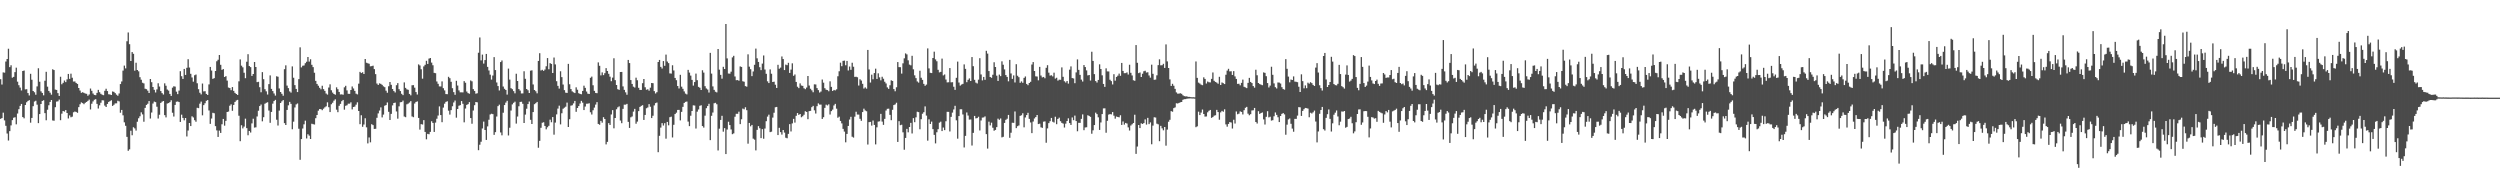 <?xml version="1.0" encoding="UTF-8"?>
<svg xmlns="http://www.w3.org/2000/svg" width="1920" height="150">
  <path d="M0 60.832h1v30.440H0zM1 64.895h1v25.760H1zM2 55.605h1v30.918H2zM3 55.791h1v36.680H3zM4 47.242h1v49.383H4zM5 45.303h1v57.227H5zM6 37.439h1v70.504H6zM7 51.536h1v49.152H7zM8 50.119h1v46.177H8zM9 59.658h1v32.616H9zM10 59.046h1v31.396H10zM11 55.377h1v34.658H11zM12 51.985h1v43.511H12zM13 62.734h1v24.469H13zM14 65.423h1v18.449H14zM15 67.295h1v14.029H15zM16 69.497h1v10.342H16zM17 54.520h1v35.400H17zM18 54.158h1v36.714H18zM19 68.637h1v11.981H19zM20 68.494h1v10.033H20zM21 71.457h1v6.077H21zM22 73.321h1v3.574H22zM23 56.663h1v37.537H23zM24 61.215h1v29.335H24zM25 69.883h1v11.676H25zM26 70.882h1v7.104H26zM27 72.772h1v4.598H27zM28 66.336h1v14.031H28zM29 52.412h1v42.147H29zM30 62.793h1v24.809H30zM31 70.152h1v9.702H31zM32 71.377h1v6.151H32zM33 73.199h1v3.815H33zM34 61.981h1v24.908H34zM35 55.135h1v37.233H35zM36 66.569h1v17.719H36zM37 69.817h1v11.011H37zM38 71.177h1v7.099H38zM39 72.695h1v4.085H39zM40 53.220h1v39.284H40zM41 53.788h1v38.947H41zM42 68.792h1v13.548H42zM43 69.077h1v8.944H43zM44 71.541h1v6.281H44zM45 73.666h1v2.836H45zM46 58.946h1v33.381H46zM47 64.726h1v22.575H47zM48 63.615h1v21.619H48zM49 61.871h1v23.838H49zM50 63.092h1v21.455H50zM51 60.999h1v25.801H51zM52 56.789h1v34.213H52zM53 60.569h1v28.042H53zM54 56.565h1v33.491H54zM55 59.676h1v29.936H55zM56 62.640h1v23.597H56zM57 62.554h1v23.124H57zM58 63.672h1v22.300H58zM59 64.457h1v22.156H59zM60 67.577h1v14.692H60zM61 69.544h1v10.529H61zM62 71.272h1v7.383H62zM63 70.825h1v8.386H63zM64 71.343h1v8.660H64zM65 71.857h1v7.069H65zM66 72.063h1v6.246H66zM67 73.539h1v3.908H67zM68 72.557h1v3.927H68zM69 67.974h1v16.088H69zM70 69.755h1v9.931H70zM71 71.808h1v6.080H71zM72 72.903h1v3.675H72zM73 73.103h1v3.092H73zM74 71.337h1v8.437H74zM75 68.996h1v14.333H75zM76 70.822h1v10.073H76zM77 72.051h1v6.832H77zM78 72.758h1v4.259H78zM79 73.103h1v4.004H79zM80 69.752h1v11.357H80zM81 68.163h1v13.988H81zM82 69.933h1v9.892H82zM83 72.387h1v5.916H83zM84 72.536h1v5.140H84zM85 72.950h1v4.048H85zM86 70.227h1v11.114H86zM87 70.538h1v9.958H87zM88 71.540h1v7.882H88zM89 72.717h1v6.642H89zM90 73.525h1v3.852H90zM91 71.801h1v6.097H91zM92 64.587h1v21.969H92zM93 62.554h1v21.862H93zM94 54.227h1v34.334H94zM95 50.382h1v43.581H95zM96 52.518h1v44.099H96zM97 31.698h1v73.391H97zM98 24.937h1v90.882H98zM99 33.936h1v80.751H99zM100 46.869h1v53.516H100zM101 39.977h1v63.903H101zM102 41.306h1v56.427H102zM103 54.279h1v44.329H103zM104 48.172h1v52.126H104zM105 53.782h1v39.731H105zM106 54.793h1v36.049H106zM107 59.274h1v30.012H107zM108 61.254h1v25.008H108zM109 63.524h1v24.356H109zM110 64.056h1v29.450H110zM111 68.153h1v14.691H111zM112 68.526h1v12.068H112zM113 69.620h1v10.028H113zM114 71.429h1v6.204H114zM115 60.647h1v30.409H115zM116 63.149h1v23.275H116zM117 66.795h1v12.717H117zM118 68.983h1v9.025H118zM119 71.014h1v7.411H119zM120 68.659h1v13.332H120zM121 63.964h1v27.096H121zM122 66.467h1v21.654H122zM123 69.945h1v9.104H123zM124 71.550h1v6.531H124zM125 72.613h1v4.948H125zM126 63.993h1v24.408H126zM127 65.851h1v24.296H127zM128 68.760h1v10.776H128zM129 69.586h1v9.545H129zM130 72.151h1v6.306H130zM131 73.667h1v3.336H131zM132 67.328h1v19.264H132zM133 66.255h1v23.259H133zM134 66.532h1v14.080H134zM135 70.412h1v7.712H135zM136 72.279h1v5.639H136zM137 69.580h1v8.795H137zM138 54.685h1v38.940H138zM139 58.521h1v29.526H139zM140 60.620h1v29.949H140zM141 52.917h1v39.488H141zM142 57.528h1v33.112H142zM143 52.059h1v52.766H143zM144 45.487h1v54.749H144zM145 51.839h1v42.641H145zM146 56.671h1v40.165H146zM147 59.478h1v29.890H147zM148 62.716h1v27.488H148zM149 57.825h1v34.501H149zM150 57.254h1v36.220H150zM151 63.960h1v18.840H151zM152 68.506h1v14.566H152zM153 71.205h1v8.431H153zM154 72.517h1v5.531H154zM155 64.132h1v24.419H155zM156 70.218h1v10.523H156zM157 70.054h1v9.253H157zM158 72.165h1v5.235H158zM159 72.906h1v3.930H159zM160 64.822h1v20.011H160zM161 51.402h1v43.750H161zM162 54.178h1v36.878H162zM163 60.570h1v26.080H163zM164 59.990h1v26.995H164zM165 54.513h1v42.338H165zM166 47.051h1v53.119H166zM167 45.851h1v59.309H167zM168 42.245h1v58.075H168zM169 49.782h1v52.287H169zM170 53.671h1v41.759H170zM171 53.062h1v38.299H171zM172 59.152h1v37.343H172zM173 58.453h1v34.388H173zM174 61.893h1v24.119H174zM175 67.248h1v18.422H175zM176 67.649h1v13.567H176zM177 69.281h1v10.841H177zM178 66.882h1v18.232H178zM179 69.768h1v10.798H179zM180 71.320h1v6.945H180zM181 72.189h1v4.975H181zM182 72.932h1v3.774H182zM183 62.466h1v26.422H183zM184 45.616h1v62.828H184zM185 50.430h1v45.780H185zM186 51.702h1v46.924H186zM187 55.875h1v41.342H187zM188 60.071h1v31.086H188zM189 47.407h1v50.990H189zM190 41.650h1v62.253H190zM191 50.762h1v49.820H191zM192 51.582h1v50.177H192zM193 58.328h1v36.453H193zM194 56.848h1v34.356H194zM195 47.629h1v50.374H195zM196 51.466h1v46.316H196zM197 63.079h1v26.344H197zM198 62.800h1v22.246H198zM199 66.983h1v14.454H199zM200 70.857h1v9.442H200zM201 55.383h1v37.784H201zM202 60.830h1v29.202H202zM203 68.501h1v11.188H203zM204 70.162h1v8.805H204zM205 72.625h1v5.902H205zM206 64.617h1v20.248H206zM207 57.917h1v36.411H207zM208 68.261h1v17.688H208zM209 69.918h1v9.695H209zM210 71.782h1v5.823H210zM211 73.428h1v3.276H211zM212 58.573h1v33.402H212zM213 58.951h1v37.461H213zM214 67.918h1v17.019H214zM215 70.674h1v8.433H215zM216 72.045h1v5.764H216zM217 73.517h1v3.314H217zM218 53.135h1v41.436H218zM219 50.184h1v45.833H219zM220 65.762h1v18.688H220zM221 67.696h1v13.209H221zM222 70.207h1v8.051H222zM223 71.111h1v8.635H223zM224 50.983h1v48.306H224zM225 59.690h1v33.752H225zM226 65.392h1v17.119H226zM227 68.308h1v11.865H227zM228 70.726h1v8.730H228zM229 60.751h1v38.125H229zM230 36.375h1v86.362H230zM231 51.763h1v55.055H231zM232 50.503h1v48.231H232zM233 50.293h1v45.210H233zM234 48.517h1v44.146H234zM235 47.402h1v58.922H235zM236 43.798h1v59.314H236zM237 47.319h1v56.874H237zM238 45.504h1v61.264H238zM239 49.756h1v45.278H239zM240 51.541h1v43.820H240zM241 55.876h1v39.791H241zM242 62.081h1v28.681H242zM243 64.477h1v23.825H243zM244 65.822h1v19.148H244zM245 67.436h1v16.321H245zM246 68.625h1v15.236H246zM247 65.825h1v18.791H247zM248 68.438h1v15.015H248zM249 69.782h1v12.652H249zM250 71.813h1v9.825H250zM251 72.630h1v5.949H251zM252 67.235h1v15.119H252zM253 64.780h1v21.300H253zM254 69.316h1v10.742H254zM255 71.116h1v7.805H255zM256 72.197h1v5.092H256zM257 72.753h1v3.542H257zM258 67.052h1v17.185H258zM259 68.506h1v17.641H259zM260 70.626h1v10.653H260zM261 72.554h1v7.233H261zM262 72.444h1v5.299H262zM263 72.734h1v4.024H263zM264 67.075h1v17.140H264zM265 65.877h1v15.375H265zM266 69.424h1v11.407H266zM267 72.064h1v7.564H267zM268 72.115h1v7.486H268zM269 69.101h1v9.501H269zM270 66.392h1v17.631H270zM271 67.947h1v14.237H271zM272 69.775h1v12.082H272zM273 71.919h1v8.455H273zM274 72.474h1v6.122H274zM275 64.260h1v20.990H275zM276 55.197h1v40.209H276zM277 56.138h1v32.380H277zM278 55.484h1v41.918H278zM279 56.847h1v38.820H279zM280 45.331h1v45.476H280zM281 48.166h1v49.638H281zM282 48.580h1v61.531H282zM283 48.963h1v56.602H283zM284 50.928h1v58.375H284zM285 50.769h1v44.632H285zM286 50.431h1v45.676H286zM287 53.114h1v45.889H287zM288 56.953h1v41.957H288zM289 64.168h1v26.295H289zM290 65.230h1v21.870H290zM291 63.983h1v20.890H291zM292 64.434h1v18.037H292zM293 65.153h1v24.989H293zM294 66.308h1v21.692H294zM295 66.978h1v14.248H295zM296 69.618h1v11.051H296zM297 71.227h1v7.490H297zM298 66.277h1v19.609H298zM299 62.989h1v29.196H299zM300 65.144h1v22.320H300zM301 68.343h1v12.614H301zM302 69.927h1v9.161H302zM303 71.031h1v7.759H303zM304 65.440h1v20.144H304zM305 63.834h1v27.309H305zM306 68.514h1v13.173H306zM307 69.929h1v8.623H307zM308 72.055h1v6.333H308zM309 73.050h1v4.200H309zM310 63.295h1v26.222H310zM311 67.478h1v22.552H311zM312 68.624h1v11.485H312zM313 68.992h1v10.572H313zM314 72.154h1v6.609H314zM315 73.221h1v4.445H315zM316 65.480h1v23.986H316zM317 65.403h1v24.597H317zM318 67.327h1v12.211H318zM319 70.708h1v7.592H319zM320 72.604h1v5.266H320zM321 49.436h1v41.161H321zM322 50.289h1v49.233H322zM323 53.180h1v42.158H323zM324 60.395h1v35.239H324zM325 51.010h1v41.267H325zM326 49.742h1v51.584H326zM327 46.682h1v60.308H327zM328 49.110h1v53.689H328zM329 45.000h1v58.091H329zM330 44.567h1v56.696H330zM331 48.089h1v45.039H331zM332 50.123h1v44.296H332zM333 55.970h1v45.372H333zM334 56.199h1v37.974H334zM335 62.568h1v28.599H335zM336 64.347h1v24.407H336zM337 66.330h1v15.390H337zM338 66.390h1v22.005H338zM339 62.522h1v31.332H339zM340 67.749h1v14.890H340zM341 69.407h1v10.212H341zM342 72.242h1v5.970H342zM343 72.356h1v5.440H343zM344 59.007h1v26.004H344zM345 60.045h1v27.983H345zM346 62.829h1v21.749H346zM347 67.756h1v13.870H347zM348 70.761h1v7.913H348zM349 72.785h1v4.416H349zM350 62.035h1v28.334H350zM351 65.668h1v18.068H351zM352 69.449h1v11.767H352zM353 70.893h1v9.868H353zM354 70.902h1v6.729H354zM355 70.955h1v8.738H355zM356 62.303h1v31.641H356zM357 63.517h1v19.815H357zM358 70.293h1v10.318H358zM359 71.551h1v8.414H359zM360 71.971h1v6.486H360zM361 61.786h1v28.870H361zM362 62.462h1v32.573H362zM363 68.443h1v16.432H363zM364 69.841h1v10.938H364zM365 71.928h1v6.398H365zM366 71.605h1v7.005H366zM367 40.504h1v74.867H367zM368 28.798h1v82.379H368zM369 46.386h1v62.490H369zM370 41.914h1v56.739H370zM371 48.855h1v44.527H371zM372 46.150h1v53.688H372zM373 41.420h1v66.033H373zM374 51.363h1v45.694H374zM375 54.142h1v37.800H375zM376 57.322h1v30.599H376zM377 61.122h1v26.232H377zM378 58.004h1v29.638H378zM379 43.859h1v59.720H379zM380 53.794h1v47.679H380zM381 63.337h1v26.170H381zM382 66.122h1v15.395H382zM383 69.499h1v10.873H383zM384 47.642h1v54.073H384zM385 46.434h1v57.496H385zM386 66.467h1v20.087H386zM387 68.206h1v12.496H387zM388 69.114h1v9.703H388zM389 72.679h1v4.736H389zM390 52.687h1v51.342H390zM391 61.147h1v36.970H391zM392 67.736h1v17.178H392zM393 68.501h1v11.662H393zM394 69.984h1v8.951H394zM395 71.659h1v6.434H395zM396 56.644h1v38.260H396zM397 62.188h1v27.335H397zM398 68.425h1v13.195H398zM399 69.577h1v8.724H399zM400 71.787h1v6.344H400zM401 71.708h1v8.034H401zM402 54.751h1v39.715H402zM403 60.513h1v27.520H403zM404 68.365h1v15.137H404zM405 69.337h1v10.580H405zM406 71.419h1v6.548H406zM407 54.289h1v37.711H407zM408 54.013h1v41.215H408zM409 64.846h1v21.219H409zM410 69.139h1v10.867H410zM411 70.115h1v9.140H411zM412 71.690h1v6.600H412zM413 46.789h1v66.680H413zM414 40.858h1v67.327H414zM415 54.130h1v44.006H415zM416 53.594h1v40.686H416zM417 54.431h1v39.463H417zM418 53.426h1v43.316H418zM419 50.869h1v48.471H419zM420 44.605h1v53.118H420zM421 53.208h1v43.409H421zM422 48.486h1v43.442H422zM423 49.091h1v44.814H423zM424 56.043h1v33.848H424zM425 44.199h1v59.211H425zM426 49.479h1v44.664H426zM427 62.350h1v25.530H427zM428 65.963h1v17.424H428zM429 68.031h1v13.099H429zM430 54.753h1v40.787H430zM431 59.231h1v27.749H431zM432 64.941h1v18.558H432zM433 69.223h1v13.471H433zM434 71.164h1v10.763H434zM435 71.364h1v7.421H435zM436 49.041h1v48.519H436zM437 64.725h1v26.816H437zM438 68.379h1v12.784H438zM439 70.179h1v10.679H439zM440 70.934h1v8.474H440zM441 71.488h1v6.029H441zM442 67.059h1v18.803H442zM443 68.914h1v14.041H443zM444 71.557h1v9.913H444zM445 72.160h1v7.373H445zM446 72.411h1v5.071H446zM447 69.846h1v9.018H447zM448 65.803h1v18.736H448zM449 67.458h1v14.361H449zM450 70.311h1v9.342H450zM451 71.937h1v7.667H451zM452 72.204h1v7.114H452zM453 59.732h1v26.480H453zM454 58.845h1v29.101H454zM455 65.493h1v19.207H455zM456 69.769h1v12.849H456zM457 71.359h1v8.985H457zM458 71.553h1v6.894H458zM459 47.921h1v47.281H459zM460 50.540h1v45.274H460zM461 57.915h1v34.924H461zM462 55.614h1v38.572H462zM463 57.716h1v32.285H463zM464 56.241h1v35.136H464zM465 52.331h1v58.543H465zM466 54.553h1v54.382H466zM467 56.700h1v37.891H467zM468 58.884h1v37.054H468zM469 62.342h1v25.578H469zM470 59.575h1v25.000H470zM471 44.741h1v53.822H471zM472 61.536h1v29.102H472zM473 65.290h1v18.622H473zM474 68.521h1v13.893H474zM475 69.005h1v12.689H475zM476 55.300h1v37.290H476zM477 55.249h1v39.387H477zM478 66.349h1v17.245H478zM479 68.993h1v11.397H479zM480 70.899h1v9.507H480zM481 72.770h1v6.977H481zM482 46.052h1v47.562H482zM483 48.430h1v49.805H483zM484 61.492h1v28.607H484zM485 64.451h1v24.988H485zM486 66.559h1v19.159H486zM487 67.247h1v16.361H487zM488 59.671h1v35.377H488zM489 61.635h1v31.764H489zM490 67.449h1v17.896H490zM491 69.068h1v13.076H491zM492 69.078h1v12.237H492zM493 63.872h1v16.909H493zM494 60.651h1v31.471H494zM495 67.033h1v21.225H495zM496 68.905h1v14.236H496zM497 68.572h1v13.946H497zM498 69.654h1v10.310H498zM499 67.309h1v14.688H499zM500 63.720h1v26.980H500zM501 63.916h1v24.962H501zM502 70.005h1v10.931H502zM503 71.780h1v7.403H503zM504 70.802h1v7.966H504zM505 47.599h1v69.280H505zM506 46.036h1v58.274H506zM507 51.343h1v46.633H507zM508 52.647h1v41.913H508zM509 46.924h1v49.470H509zM510 50.525h1v44.075H510zM511 41.939h1v64.553H511zM512 47.265h1v46.398H512zM513 48.484h1v47.762H513zM514 56.366h1v33.661H514zM515 56.505h1v33.117H515zM516 50.113h1v55.449H516zM517 54.104h1v41.741H517zM518 59.842h1v27.737H518zM519 61.584h1v24.939H519zM520 66.035h1v18.406H520zM521 67.919h1v16.478H521zM522 57.443h1v35.018H522zM523 66.549h1v19.368H523zM524 68.215h1v13.852H524zM525 70.169h1v8.872H525zM526 71.863h1v6.363H526zM527 72.514h1v5.439H527zM528 53.658h1v39.744H528zM529 55.779h1v41.096H529zM530 58.068h1v30.829H530zM531 61.354h1v23.918H531zM532 65.761h1v15.126H532zM533 63.040h1v18.020H533zM534 56.507h1v42.205H534zM535 61.595h1v24.176H535zM536 66.723h1v17.363H536zM537 67.376h1v13.903H537zM538 69.126h1v11.708H538zM539 53.969h1v42.827H539zM540 55.771h1v42.243H540zM541 66.220h1v22.624H541zM542 67.959h1v15.118H542zM543 68.741h1v12.727H543zM544 71.089h1v8.650H544zM545 40.625h1v67.013H545zM546 56.517h1v32.425H546zM547 66.332h1v20.081H547zM548 69.035h1v10.286H548zM549 70.462h1v8.490H549zM550 70.964h1v9.122H550zM551 37.643h1v77.917H551zM552 53.507h1v45.318H552zM553 57.487h1v34.638H553zM554 60.425h1v28.520H554zM555 51.328h1v49.803H555zM556 53.005h1v45.425H556zM557 18.409h1v99.894H557zM558 44.860h1v54.632H558zM559 56.487h1v36.983H559zM560 56.556h1v39.481H560zM561 55.023h1v44.415H561zM562 44.085h1v58.981H562zM563 42.845h1v59.581H563zM564 58.730h1v30.943H564zM565 61.587h1v25.790H565zM566 61.503h1v25.881H566zM567 62.029h1v23.728H567zM568 51.012h1v44.310H568zM569 51.392h1v40.223H569zM570 62.434h1v20.968H570zM571 62.797h1v21.195H571zM572 66.140h1v16.236H572zM573 66.575h1v18.070H573zM574 41.702h1v68.649H574zM575 51.200h1v43.222H575zM576 53.124h1v43.886H576zM577 58.470h1v37.479H577zM578 54.875h1v51.601H578zM579 49.743h1v57.500H579zM580 37.338h1v78.192H580zM581 44.778h1v54.958H581zM582 47.578h1v49.277H582zM583 51.587h1v46.942H583zM584 53.844h1v52.236H584zM585 48.841h1v50.342H585zM586 42.622h1v63.921H586zM587 53.375h1v45.334H587zM588 56.671h1v36.400H588zM589 62.459h1v27.073H589zM590 63.783h1v24.303H590zM591 53.320h1v48.163H591zM592 56.620h1v44.512H592zM593 62.954h1v27.365H593zM594 62.706h1v23.858H594zM595 65.052h1v17.327H595zM596 67.523h1v14.588H596zM597 49.771h1v53.969H597zM598 52.805h1v45.355H598zM599 51.925h1v49.539H599zM600 43.390h1v59.975H600zM601 45.384h1v54.433H601zM602 53.834h1v47.985H602zM603 49.624h1v56.132H603zM604 50.067h1v56.146H604zM605 48.240h1v54.569H605zM606 55.994h1v39.361H606zM607 53.445h1v47.521H607zM608 48.627h1v46.150H608zM609 58.231h1v33.079H609zM610 57.206h1v36.974H610zM611 62.921h1v26.015H611zM612 66.619h1v20.239H612zM613 67.680h1v20.515H613zM614 64.068h1v23.472H614zM615 65.681h1v24.374H615zM616 65.952h1v23.333H616zM617 67.795h1v20.323H617zM618 68.483h1v16.950H618zM619 67.233h1v18.752H619zM620 58.369h1v33.200H620zM621 65.666h1v19.665H621zM622 68.143h1v17.023H622zM623 69.374h1v12.932H623zM624 70.872h1v10.444H624zM625 64.791h1v19.950H625zM626 64.877h1v22.313H626zM627 67.686h1v13.879H627zM628 69.224h1v10.207H628zM629 71.070h1v9.273H629zM630 70.324h1v9.988H630zM631 61.081h1v30.285H631zM632 63.465h1v26.535H632zM633 67.716h1v15.144H633zM634 68.897h1v11.512H634zM635 69.193h1v11.796H635zM636 70.091h1v10.053H636zM637 62.443h1v25.526H637zM638 66.708h1v18.627H638zM639 69.887h1v14.291H639zM640 69.053h1v11.960H640zM641 69.435h1v10.313H641zM642 68.615h1v14.820H642zM643 58.563h1v31.841H643zM644 54.723h1v34.882H644zM645 48.132h1v44.754H645zM646 50.826h1v43.945H646zM647 46.728h1v52.257H647zM648 46.546h1v54.533H648zM649 50.105h1v59.204H649zM650 46.773h1v56.073H650zM651 54.102h1v42.640H651zM652 51.115h1v40.698H652zM653 53.597h1v36.121H653zM654 48.159h1v56.873H654zM655 51.257h1v54.418H655zM656 59.047h1v30.551H656zM657 58.907h1v26.927H657zM658 59.345h1v28.597H658zM659 65.684h1v22.304H659zM660 60.899h1v30.330H660zM661 61.860h1v30.939H661zM662 64.383h1v21.695H662zM663 68.009h1v15.447H663zM664 67.112h1v17.707H664zM665 68.081h1v17.357H665zM666 38.358h1v72.662H666zM667 53.366h1v40.409H667zM668 63.359h1v30.212H668zM669 57.362h1v39.101H669zM670 60.884h1v31.689H670zM671 56.125h1v39.842H671zM672 52.739h1v58.173H672zM673 60.631h1v37.161H673zM674 56.312h1v37.076H674zM675 59.411h1v33.781H675zM676 61.719h1v25.748H676zM677 58.915h1v34.483H677zM678 60.459h1v35.450H678zM679 62.747h1v28.544H679zM680 64.085h1v20.781H680zM681 67.099h1v16.447H681zM682 68.229h1v15.241H682zM683 65.501h1v22.712H683zM684 61.720h1v30.588H684zM685 62.142h1v22.196H685zM686 68.398h1v12.309H686zM687 70.109h1v10.090H687zM688 67.014h1v11.883H688zM689 47.674h1v61.315H689zM690 51.564h1v41.502H690zM691 51.592h1v44.581H691zM692 56.537h1v39.278H692zM693 48.617h1v53.034H693zM694 44.788h1v70.232H694zM695 40.993h1v64.930H695zM696 41.797h1v57.150H696zM697 46.347h1v55.291H697zM698 49.600h1v47.962H698zM699 50.158h1v44.199H699zM700 42.837h1v59.645H700zM701 53.229h1v37.513H701zM702 57.868h1v35.989H702zM703 59.987h1v30.110H703zM704 62.566h1v23.249H704zM705 63.427h1v22.670H705zM706 54.320h1v44.966H706zM707 59.685h1v31.856H707zM708 61.320h1v26.030H708zM709 64.405h1v21.782H709zM710 65.920h1v15.816H710zM711 64.953h1v23.841H711zM712 37.186h1v70.853H712zM713 52.528h1v39.134H713zM714 55.896h1v39.330H714zM715 56.118h1v37.264H715zM716 44.558h1v54.602H716zM717 39.663h1v63.895H717zM718 45.633h1v64.486H718zM719 47.062h1v54.536H719zM720 53.628h1v45.620H720zM721 55.599h1v38.586H721zM722 55.213h1v38.214H722zM723 44.988h1v55.663H723zM724 57.909h1v40.018H724zM725 57.179h1v42.773H725zM726 61.101h1v32.032H726zM727 63.289h1v22.599H727zM728 63.183h1v22.755H728zM729 52.291h1v48.659H729zM730 63.254h1v26.475H730zM731 63.146h1v23.333H731zM732 66.637h1v17.415H732zM733 69.003h1v12.262H733zM734 59.745h1v32.676H734zM735 47.286h1v59.193H735zM736 63.376h1v25.768H736zM737 65.742h1v18.165H737zM738 64.939h1v18.969H738zM739 64.427h1v23.490H739zM740 49.458h1v63.815H740zM741 52.882h1v51.477H741zM742 63.139h1v23.246H742zM743 61.271h1v27.476H743zM744 60.210h1v31.624H744zM745 62.210h1v29.524H745zM746 43.839h1v67.933H746zM747 50.838h1v51.202H747zM748 61.277h1v27.771H748zM749 63.452h1v27.476H749zM750 64.108h1v26.548H750zM751 61.190h1v28.482H751zM752 44.708h1v55.507H752zM753 57.169h1v35.330H753zM754 61.749h1v28.579H754zM755 59.089h1v31.099H755zM756 61.299h1v28.078H756zM757 39.019h1v63.985H757zM758 41.180h1v72.967H758zM759 54.556h1v38.872H759zM760 59.122h1v37.183H760zM761 59.739h1v34.470H761zM762 57.376h1v40.729H762zM763 47.815h1v52.596H763zM764 51.432h1v48.344H764zM765 58.122h1v39.527H765zM766 62.177h1v28.934H766zM767 57.283h1v34.747H767zM768 58.470h1v32.495H768zM769 47.116h1v58.427H769zM770 49.714h1v55.335H770zM771 53.314h1v41.124H771zM772 57.656h1v34.376H772zM773 59.069h1v32.113H773zM774 62.462h1v25.800H774zM775 45.997h1v59.832H775zM776 56.425h1v45.515H776zM777 60.562h1v33.691H777zM778 57.908h1v36.444H778zM779 63.315h1v22.273H779zM780 49.315h1v49.077H780zM781 58.155h1v38.755H781zM782 59.290h1v37.065H782zM783 63.586h1v25.383H783zM784 62.506h1v26.003H784zM785 63.605h1v23.405H785zM786 59.787h1v37.999H786zM787 58.740h1v31.483H787zM788 64.446h1v23.901H788zM789 65.414h1v21.205H789zM790 63.764h1v27.534H790zM791 62.845h1v31.205H791zM792 49.573h1v52.660H792zM793 47.660h1v45.696H793zM794 54.544h1v36.444H794zM795 58.629h1v31.262H795zM796 58.779h1v29.532H796zM797 61.689h1v33.587H797zM798 51.330h1v43.650H798zM799 57.992h1v39.786H799zM800 59.428h1v38.788H800zM801 59.080h1v34.343H801zM802 60.105h1v33.143H802zM803 52.062h1v57.535H803zM804 50.063h1v48.530H804zM805 55.820h1v38.767H805zM806 58.068h1v34.989H806zM807 57.807h1v32.783H807zM808 58.689h1v34.778H808zM809 55.826h1v38.299H809zM810 60.385h1v29.261H810zM811 59.723h1v35.677H811zM812 61.906h1v29.440H812zM813 61.162h1v29.190H813zM814 61.274h1v31.786H814zM815 51.768h1v42.581H815zM816 58.958h1v35.966H816zM817 62.402h1v35.528H817zM818 63.387h1v31.611H818zM819 62.217h1v30.726H819zM820 64.199h1v26.664H820zM821 53.522h1v40.975H821zM822 50.976h1v44.976H822zM823 59.973h1v30.220H823zM824 60.242h1v32.047H824zM825 63.878h1v24.914H825zM826 55.584h1v37.375H826zM827 45.625h1v55.213H827zM828 53.678h1v40.655H828zM829 57.521h1v36.830H829zM830 61.115h1v30.153H830zM831 62.630h1v25.214H831zM832 49.993h1v50.019H832zM833 51.487h1v46.409H833zM834 54.085h1v43.667H834zM835 57.889h1v30.635H835zM836 57.586h1v31.476H836zM837 61.846h1v27.903H837zM838 39.724h1v62.968H838zM839 46.790h1v53.306H839zM840 56.943h1v39.098H840zM841 62.253h1v24.261H841zM842 63.377h1v24.276H842zM843 61.371h1v28.746H843zM844 49.397h1v50.400H844zM845 53.010h1v41.031H845zM846 57.845h1v29.736H846zM847 64.470h1v18.775H847zM848 66.709h1v16.484H848zM849 52.497h1v49.426H849zM850 54.837h1v37.960H850zM851 54.878h1v33.151H851zM852 61.238h1v26.350H852zM853 62.304h1v25.574H853zM854 64.862h1v21.219H854zM855 56.975h1v31.860H855zM856 61.968h1v29.156H856zM857 59.086h1v30.431H857zM858 58.102h1v31.734H858zM859 56.550h1v33.544H859zM860 58.219h1v30.304H860zM861 48.336h1v47.590H861zM862 54.483h1v38.790H862zM863 56.225h1v39.462H863zM864 56.176h1v38.247H864zM865 55.605h1v39.272H865zM866 57.234h1v40.597H866zM867 49.737h1v50.530H867zM868 55.921h1v40.510H868zM869 57.959h1v37.483H869zM870 61.635h1v32.809H870zM871 62.050h1v26.057H871zM872 34.616h1v83.547H872zM873 48.253h1v64.307H873zM874 56.184h1v39.805H874zM875 55.672h1v42.670H875zM876 59.153h1v35.584H876zM877 56.628h1v38.621H877zM878 54.738h1v39.790H878zM879 54.322h1v37.365H879zM880 55.683h1v40.032H880zM881 55.523h1v35.014H881zM882 57.951h1v37.397H882zM883 59.662h1v34.341H883zM884 49.669h1v61.153H884zM885 56.697h1v39.784H885zM886 61.289h1v28.789H886zM887 61.125h1v29.136H887zM888 57.874h1v37.115H888zM889 50.041h1v45.468H889zM890 45.586h1v62.855H890zM891 50.192h1v46.449H891zM892 50.097h1v48.466H892zM893 49.018h1v51.087H893zM894 52.176h1v45.339H894zM895 34.085h1v77.802H895zM896 47.155h1v52.363H896zM897 52.224h1v41.291H897zM898 60.995h1v31.000H898zM899 66.010h1v19.365H899zM900 64.364h1v21.465H900zM901 65.820h1v17.241H901zM902 68.242h1v14.239H902zM903 70.959h1v8.329H903zM904 71.949h1v7.570H904zM905 71.874h1v7.193H905zM906 71.605h1v6.942H906zM907 72.055h1v6.261H907zM908 73.157h1v3.507H908zM909 73.816h1v2.367H909zM910 74.047h1v2.083H910zM911 73.996h1v1.841H911zM912 74.408h1v1.254H912zM913 74.382h1v1.254H913zM914 74.591h1v1.000H914zM915 74.690h1v1.000H915zM916 74.671h1v1.000H916zM917 74.766h1v1.000H917zM918 47.217h1v50.463H918zM919 59.802h1v37.205H919zM920 63.453h1v22.311H920zM921 64.155h1v24.241H921zM922 65.004h1v21.477H922zM923 65.445h1v18.682H923zM924 59.402h1v28.147H924zM925 60.612h1v28.919H925zM926 64.150h1v25.277H926zM927 62.634h1v23.660H927zM928 63.196h1v21.887H928zM929 63.296h1v21.150H929zM930 60.591h1v29.937H930zM931 55.672h1v34.221H931zM932 62.032h1v26.801H932zM933 62.910h1v25.597H933zM934 63.416h1v20.948H934zM935 64.286h1v21.792H935zM936 58.995h1v32.976H936zM937 65.260h1v21.073H937zM938 63.315h1v21.814H938zM939 63.895h1v21.898H939zM940 64.577h1v19.413H940zM941 57.375h1v38.173H941zM942 54.233h1v43.028H942zM943 52.839h1v42.342H943zM944 54.817h1v38.919H944zM945 54.727h1v39.397H945zM946 57.524h1v41.189H946zM947 54.613h1v37.341H947zM948 58.649h1v36.207H948zM949 60.599h1v24.985H949zM950 64.399h1v23.381H950zM951 64.295h1v22.999H951zM952 65.515h1v20.018H952zM953 63.665h1v22.321H953zM954 61.156h1v26.775H954zM955 66.682h1v17.973H955zM956 67.135h1v15.669H956zM957 67.678h1v14.388H957zM958 63.622h1v23.699H958zM959 59.803h1v28.714H959zM960 62.923h1v24.790H960zM961 63.804h1v21.049H961zM962 66.076h1v18.608H962zM963 67.304h1v15.584H963zM964 53.549h1v40.162H964zM965 57.781h1v37.101H965zM966 63.763h1v21.615H966zM967 64.552h1v22.943H967zM968 65.021h1v21.779H968zM969 65.437h1v20.916H969zM970 55.590h1v36.094H970zM971 55.956h1v39.710H971zM972 58.523h1v31.160H972zM973 63.810h1v21.616H973zM974 67.169h1v22.980H974zM975 65.728h1v23.939H975zM976 51.257h1v41.376H976zM977 57.462h1v34.856H977zM978 64.031h1v25.247H978zM979 66.975h1v19.378H979zM980 67.953h1v20.262H980zM981 63.315h1v26.720H981zM982 63.438h1v30.290H982zM983 64.164h1v24.907H983zM984 66.976h1v20.499H984zM985 68.389h1v18.434H985zM986 68.885h1v18.956H986zM987 45.427h1v58.052H987zM988 52.841h1v42.878H988zM989 58.805h1v32.896H989zM990 63.231h1v27.756H990zM991 61.057h1v34.016H991zM992 61.437h1v37.307H992zM993 58.695h1v42.487H993zM994 62.675h1v28.621H994zM995 62.811h1v28.481H995zM996 63.107h1v25.659H996zM997 66.634h1v15.626H997zM998 70.633h1v11.805H998zM999 57.072h1v31.947H999zM1000 62.313h1v22.874H1000zM1001 67.843h1v16.039H1001zM1002 65.600h1v17.292H1002zM1003 67.738h1v15.334H1003zM1004 63.504h1v19.877H1004zM1005 64.273h1v25.785H1005zM1006 63.136h1v23.467H1006zM1007 63.865h1v23.319H1007zM1008 65.251h1v21.044H1008zM1009 66.031h1v18.907H1009zM1010 51.925h1v41.397H1010zM1011 48.509h1v60.857H1011zM1012 55.695h1v45.278H1012zM1013 65.467h1v21.942H1013zM1014 67.710h1v16.780H1014zM1015 69.505h1v12.607H1015zM1016 42.994h1v56.230H1016zM1017 40.643h1v59.610H1017zM1018 61.046h1v29.488H1018zM1019 66.813h1v20.874H1019zM1020 65.296h1v18.760H1020zM1021 62.953h1v28.335H1021zM1022 43.624h1v57.396H1022zM1023 47.324h1v47.385H1023zM1024 64.581h1v23.560H1024zM1025 65.400h1v21.138H1025zM1026 65.562h1v19.300H1026zM1027 64.378h1v25.058H1027zM1028 49.839h1v46.384H1028zM1029 56.873h1v36.547H1029zM1030 66.167h1v19.456H1030zM1031 66.955h1v18.788H1031zM1032 68.038h1v17.206H1032zM1033 57.295h1v40.823H1033zM1034 50.225h1v47.226H1034zM1035 57.538h1v33.888H1035zM1036 62.645h1v28.411H1036zM1037 61.903h1v27.789H1037zM1038 60.583h1v34.108H1038zM1039 42.319h1v60.096H1039zM1040 43.066h1v57.869H1040zM1041 59.190h1v34.675H1041zM1042 67.475h1v20.085H1042zM1043 69.330h1v14.754H1043zM1044 64.396h1v19.558H1044zM1045 43.831h1v52.040H1045zM1046 51.364h1v42.666H1046zM1047 63.797h1v21.664H1047zM1048 66.754h1v18.509H1048zM1049 65.755h1v19.609H1049zM1050 62.673h1v27.009H1050zM1051 50.379h1v55.135H1051zM1052 59.061h1v39.613H1052zM1053 61.770h1v28.172H1053zM1054 64.082h1v26.167H1054zM1055 64.570h1v26.531H1055zM1056 62.210h1v28.556H1056zM1057 61.132h1v32.421H1057zM1058 64.362h1v20.759H1058zM1059 65.966h1v19.938H1059zM1060 64.150h1v22.369H1060zM1061 64.029h1v22.993H1061zM1062 56.054h1v38.246H1062zM1063 57.184h1v30.745H1063zM1064 59.827h1v25.480H1064zM1065 59.493h1v26.852H1065zM1066 59.485h1v24.959H1066zM1067 57.594h1v35.839H1067zM1068 53.824h1v44.036H1068zM1069 60.874h1v24.688H1069zM1070 60.456h1v24.559H1070zM1071 63.142h1v21.275H1071zM1072 63.766h1v19.708H1072zM1073 55.998h1v38.528H1073zM1074 51.336h1v49.909H1074zM1075 63.741h1v28.779H1075zM1076 64.674h1v20.638H1076zM1077 64.164h1v18.973H1077zM1078 65.602h1v16.593H1078zM1079 58.250h1v34.951H1079zM1080 54.686h1v41.344H1080zM1081 62.340h1v29.257H1081zM1082 66.701h1v18.520H1082zM1083 67.968h1v13.311H1083zM1084 69.614h1v10.237H1084zM1085 58.671h1v34.232H1085zM1086 56.127h1v37.894H1086zM1087 65.215h1v23.304H1087zM1088 68.144h1v16.139H1088zM1089 68.789h1v11.302H1089zM1090 69.327h1v10.754H1090zM1091 57.459h1v35.473H1091zM1092 58.242h1v35.276H1092zM1093 65.376h1v23.171H1093zM1094 67.918h1v17.265H1094zM1095 69.222h1v10.639H1095zM1096 64.637h1v20.307H1096zM1097 60.993h1v31.096H1097zM1098 65.678h1v21.782H1098zM1099 69.783h1v12.512H1099zM1100 72.235h1v7.262H1100zM1101 73.444h1v3.101H1101zM1102 55.970h1v35.781H1102zM1103 64.960h1v29.218H1103zM1104 65.428h1v21.172H1104zM1105 64.736h1v21.354H1105zM1106 64.907h1v19.336H1106zM1107 52.879h1v41.117H1107zM1108 30.781h1v76.310H1108zM1109 54.812h1v37.692H1109zM1110 62.056h1v25.313H1110zM1111 63.312h1v22.000H1111zM1112 62.365h1v24.038H1112zM1113 48.265h1v61.496H1113zM1114 41.538h1v60.866H1114zM1115 57.571h1v37.115H1115zM1116 60.264h1v30.260H1116zM1117 59.745h1v27.479H1117zM1118 62.933h1v22.363H1118zM1119 53.722h1v49.019H1119zM1120 53.957h1v36.428H1120zM1121 60.592h1v27.681H1121zM1122 61.436h1v25.002H1122zM1123 62.582h1v23.648H1123zM1124 63.498h1v20.860H1124zM1125 49.437h1v55.810H1125zM1126 61.211h1v34.287H1126zM1127 57.595h1v35.884H1127zM1128 58.469h1v32.202H1128zM1129 54.535h1v35.560H1129zM1130 55.468h1v40.269H1130zM1131 37.211h1v69.720H1131zM1132 50.359h1v48.812H1132zM1133 48.845h1v45.343H1133zM1134 52.722h1v40.378H1134zM1135 58.562h1v32.819H1135zM1136 55.789h1v34.659H1136zM1137 55.187h1v38.695H1137zM1138 56.369h1v35.572H1138zM1139 61.201h1v32.494H1139zM1140 63.213h1v24.403H1140zM1141 64.813h1v19.468H1141zM1142 43.934h1v61.671H1142zM1143 53.505h1v40.483H1143zM1144 58.126h1v33.905H1144zM1145 60.072h1v30.097H1145zM1146 62.591h1v24.595H1146zM1147 65.180h1v15.488H1147zM1148 53.787h1v44.944H1148zM1149 56.426h1v38.263H1149zM1150 62.948h1v25.943H1150zM1151 65.828h1v20.251H1151zM1152 66.159h1v17.493H1152zM1153 56.791h1v34.475H1153zM1154 46.633h1v58.471H1154zM1155 59.052h1v30.533H1155zM1156 62.529h1v21.280H1156zM1157 67.666h1v14.750H1157zM1158 69.020h1v14.523H1158zM1159 54.006h1v39.039H1159zM1160 49.228h1v44.639H1160zM1161 58.441h1v27.386H1161zM1162 67.393h1v16.063H1162zM1163 67.089h1v17.522H1163zM1164 68.144h1v18.945H1164zM1165 52.377h1v48.287H1165zM1166 56.329h1v37.562H1166zM1167 61.890h1v27.146H1167zM1168 63.897h1v23.662H1168zM1169 67.151h1v19.783H1169zM1170 67.476h1v19.750H1170zM1171 46.328h1v61.847H1171zM1172 58.587h1v34.183H1172zM1173 60.990h1v27.860H1173zM1174 61.214h1v29.435H1174zM1175 59.200h1v29.191H1175zM1176 56.612h1v35.285H1176zM1177 50.502h1v44.209H1177zM1178 50.214h1v48.152H1178zM1179 54.552h1v39.047H1179zM1180 52.946h1v40.883H1180zM1181 56.990h1v32.181H1181zM1182 54.485h1v37.374H1182zM1183 50.978h1v44.351H1183zM1184 58.119h1v33.772H1184zM1185 66.235h1v19.953H1185zM1186 68.514h1v15.477H1186zM1187 68.460h1v13.212H1187zM1188 45.197h1v62.913H1188zM1189 59.372h1v33.110H1189zM1190 64.166h1v21.400H1190zM1191 68.015h1v15.310H1191zM1192 69.770h1v10.256H1192zM1193 70.512h1v9.479H1193zM1194 58.554h1v28.395H1194zM1195 55.370h1v39.358H1195zM1196 62.869h1v23.692H1196zM1197 66.835h1v17.094H1197zM1198 67.953h1v14.416H1198zM1199 54.525h1v55.247H1199zM1200 38.209h1v64.467H1200zM1201 46.588h1v51.173H1201zM1202 65.083h1v25.222H1202zM1203 66.156h1v21.749H1203zM1204 63.822h1v19.926H1204zM1205 45.728h1v49.815H1205zM1206 50.231h1v43.444H1206zM1207 57.199h1v32.301H1207zM1208 65.837h1v21.144H1208zM1209 66.306h1v20.838H1209zM1210 64.810h1v20.400H1210zM1211 49.373h1v51.947H1211zM1212 47.400h1v55.981H1212zM1213 59.979h1v29.987H1213zM1214 64.379h1v23.090H1214zM1215 65.644h1v20.262H1215zM1216 66.672h1v19.478H1216zM1217 43.651h1v53.654H1217zM1218 59.165h1v34.382H1218zM1219 61.710h1v27.425H1219zM1220 60.885h1v32.578H1220zM1221 58.729h1v32.143H1221zM1222 41.243h1v64.650H1222zM1223 48.966h1v55.424H1223zM1224 56.094h1v45.817H1224zM1225 60.169h1v37.403H1225zM1226 61.106h1v32.407H1226zM1227 57.116h1v36.308H1227zM1228 54.670h1v41.841H1228zM1229 51.530h1v44.253H1229zM1230 56.815h1v34.906H1230zM1231 65.453h1v23.654H1231zM1232 66.949h1v20.091H1232zM1233 67.938h1v17.412H1233zM1234 42.307h1v60.165H1234zM1235 42.110h1v60.618H1235zM1236 59.502h1v33.521H1236zM1237 66.249h1v23.329H1237zM1238 67.492h1v19.973H1238zM1239 67.995h1v16.066H1239zM1240 46.794h1v60.616H1240zM1241 56.336h1v31.830H1241zM1242 62.886h1v26.457H1242zM1243 66.162h1v18.973H1243zM1244 65.248h1v21.281H1244zM1245 52.243h1v46.766H1245zM1246 43.998h1v58.410H1246zM1247 53.187h1v44.894H1247zM1248 56.824h1v33.162H1248zM1249 58.376h1v29.679H1249zM1250 59.939h1v26.475H1250zM1251 52.541h1v41.916H1251zM1252 56.516h1v37.979H1252zM1253 61.078h1v31.491H1253zM1254 63.000h1v25.620H1254zM1255 63.186h1v20.865H1255zM1256 64.463h1v18.470H1256zM1257 51.358h1v56.025H1257zM1258 54.085h1v49.354H1258zM1259 62.827h1v30.552H1259zM1260 66.083h1v22.439H1260zM1261 67.282h1v17.411H1261zM1262 66.951h1v14.206H1262zM1263 51.449h1v58.093H1263zM1264 57.546h1v37.225H1264zM1265 61.163h1v28.773H1265zM1266 56.129h1v33.904H1266zM1267 58.638h1v32.141H1267zM1268 50.476h1v56.290H1268zM1269 41.812h1v65.068H1269zM1270 49.967h1v47.689H1270zM1271 55.898h1v37.064H1271zM1272 56.204h1v31.350H1272zM1273 59.361h1v28.352H1273zM1274 47.621h1v58.436H1274zM1275 47.360h1v55.057H1275zM1276 60.122h1v26.134H1276zM1277 61.396h1v27.505H1277zM1278 63.355h1v19.772H1278zM1279 67.660h1v15.022H1279zM1280 49.377h1v57.368H1280zM1281 59.671h1v32.323H1281zM1282 64.968h1v20.557H1282zM1283 66.546h1v16.503H1283zM1284 69.277h1v12.342H1284zM1285 68.935h1v13.657H1285zM1286 49.069h1v42.350H1286zM1287 62.861h1v22.056H1287zM1288 63.100h1v22.257H1288zM1289 60.689h1v27.622H1289zM1290 57.445h1v31.644H1290zM1291 57.467h1v32.755H1291zM1292 55.620h1v35.531H1292zM1293 56.046h1v34.731H1293zM1294 62.064h1v28.877H1294zM1295 65.654h1v21.389H1295zM1296 66.599h1v16.434H1296zM1297 51.100h1v48.232H1297zM1298 54.232h1v35.986H1298zM1299 61.741h1v24.565H1299zM1300 63.322h1v20.846H1300zM1301 64.141h1v19.416H1301zM1302 63.095h1v21.906H1302zM1303 53.617h1v35.373H1303zM1304 60.509h1v26.573H1304zM1305 64.092h1v20.232H1305zM1306 65.154h1v17.994H1306zM1307 70.143h1v8.990H1307zM1308 62.583h1v30.026H1308zM1309 53.553h1v40.498H1309zM1310 62.151h1v23.575H1310zM1311 61.061h1v27.058H1311zM1312 64.353h1v21.496H1312zM1313 64.122h1v21.046H1313zM1314 55.853h1v35.241H1314zM1315 58.928h1v30.336H1315zM1316 64.731h1v21.929H1316zM1317 63.364h1v22.991H1317zM1318 62.726h1v24.385H1318zM1319 60.967h1v26.012H1319zM1320 36.956h1v64.923H1320zM1321 47.164h1v55.071H1321zM1322 53.921h1v43.909H1322zM1323 57.572h1v31.771H1323zM1324 59.224h1v31.805H1324zM1325 58.820h1v30.279H1325zM1326 53.242h1v39.823H1326zM1327 66.522h1v17.688H1327zM1328 70.793h1v8.627H1328zM1329 72.254h1v5.995H1329zM1330 73.168h1v3.936H1330zM1331 62.548h1v24.828H1331zM1332 60.414h1v29.828H1332zM1333 58.831h1v36.694H1333zM1334 58.393h1v39.268H1334zM1335 55.658h1v44.147H1335zM1336 54.836h1v43.146H1336zM1337 41.761h1v55.601H1337zM1338 52.646h1v52.984H1338zM1339 51.748h1v53.821H1339zM1340 49.261h1v57.008H1340zM1341 56.046h1v39.903H1341zM1342 60.262h1v33.186H1342zM1343 34.258h1v81.861H1343zM1344 43.853h1v51.447H1344zM1345 60.317h1v27.523H1345zM1346 58.943h1v30.983H1346zM1347 59.711h1v35.424H1347zM1348 57.712h1v37.540H1348zM1349 53.554h1v45.748H1349zM1350 57.633h1v41.020H1350zM1351 57.615h1v39.340H1351zM1352 59.598h1v34.724H1352zM1353 64.918h1v23.975H1353zM1354 52.093h1v43.259H1354zM1355 59.161h1v30.165H1355zM1356 62.059h1v33.023H1356zM1357 56.644h1v37.976H1357zM1358 60.036h1v34.746H1358zM1359 59.645h1v35.869H1359zM1360 50.596h1v44.930H1360zM1361 56.293h1v41.948H1361zM1362 58.606h1v40.505H1362zM1363 57.245h1v40.352H1363zM1364 59.858h1v36.319H1364zM1365 59.572h1v38.364H1365zM1366 43.056h1v65.413H1366zM1367 49.143h1v57.598H1367zM1368 52.427h1v51.051H1368zM1369 53.975h1v53.564H1369zM1370 58.551h1v44.505H1370zM1371 58.334h1v42.830H1371zM1372 59.914h1v36.676H1372zM1373 65.971h1v22.222H1373zM1374 69.376h1v12.568H1374zM1375 71.536h1v6.740H1375zM1376 72.846h1v4.268H1376zM1377 59.000h1v29.772H1377zM1378 59.136h1v32.132H1378zM1379 62.638h1v24.805H1379zM1380 60.020h1v28.593H1380zM1381 59.737h1v31.539H1381zM1382 56.941h1v38.424H1382zM1383 51.651h1v48.307H1383zM1384 51.527h1v46.227H1384zM1385 55.531h1v41.479H1385zM1386 56.597h1v34.234H1386zM1387 60.084h1v27.623H1387zM1388 61.313h1v27.812H1388zM1389 44.633h1v62.831H1389zM1390 55.456h1v38.823H1390zM1391 57.240h1v31.330H1391zM1392 58.990h1v27.543H1392zM1393 62.323h1v24.580H1393zM1394 61.623h1v24.125H1394zM1395 57.899h1v33.765H1395zM1396 65.121h1v23.294H1396zM1397 67.005h1v18.239H1397zM1398 68.396h1v13.373H1398zM1399 71.730h1v6.876H1399zM1400 56.953h1v34.446H1400zM1401 58.418h1v29.424H1401zM1402 64.495h1v24.256H1402zM1403 62.451h1v27.510H1403zM1404 63.524h1v23.044H1404zM1405 64.461h1v21.046H1405zM1406 57.444h1v31.120H1406zM1407 60.811h1v26.063H1407zM1408 62.560h1v22.917H1408zM1409 65.391h1v18.821H1409zM1410 63.830h1v19.946H1410zM1411 64.378h1v18.522H1411zM1412 41.215h1v57.579H1412zM1413 59.064h1v31.636H1413zM1414 57.970h1v31.023H1414zM1415 60.947h1v25.352H1415zM1416 65.326h1v22.847H1416zM1417 61.959h1v26.335H1417zM1418 49.158h1v48.765H1418zM1419 63.488h1v23.269H1419zM1420 66.486h1v18.740H1420zM1421 67.118h1v14.573H1421zM1422 67.537h1v12.749H1422zM1423 59.178h1v34.269H1423zM1424 56.687h1v42.385H1424zM1425 60.448h1v27.996H1425zM1426 56.418h1v34.848H1426zM1427 55.803h1v35.601H1427zM1428 60.636h1v30.781H1428zM1429 41.536h1v72.546H1429zM1430 51.981h1v56.901H1430zM1431 54.578h1v39.353H1431zM1432 54.893h1v36.515H1432zM1433 54.873h1v36.562H1433zM1434 59.043h1v31.768H1434zM1435 34.796h1v70.564H1435zM1436 52.670h1v38.612H1436zM1437 60.734h1v28.515H1437zM1438 63.274h1v21.800H1438zM1439 62.541h1v21.149H1439zM1440 58.006h1v34.060H1440zM1441 51.731h1v44.768H1441zM1442 60.523h1v24.520H1442zM1443 64.103h1v21.657H1443zM1444 65.086h1v18.722H1444zM1445 67.897h1v12.856H1445zM1446 54.404h1v39.029H1446zM1447 45.734h1v60.747H1447zM1448 62.342h1v34.703H1448zM1449 61.906h1v29.083H1449zM1450 57.726h1v34.903H1450zM1451 53.011h1v46.298H1451zM1452 20.820h1v96.308H1452zM1453 35.339h1v79.450H1453zM1454 48.818h1v53.395H1454zM1455 54.920h1v46.826H1455zM1456 54.119h1v46.082H1456zM1457 60.015h1v37.359H1457zM1458 38.378h1v87.266H1458zM1459 50.988h1v47.059H1459zM1460 56.162h1v39.034H1460zM1461 60.561h1v33.481H1461zM1462 59.989h1v30.781H1462zM1463 48.041h1v47.070H1463zM1464 47.653h1v49.916H1464zM1465 52.003h1v35.382H1465zM1466 56.324h1v30.938H1466zM1467 59.163h1v25.719H1467zM1468 63.840h1v17.006H1468zM1469 40.478h1v69.061H1469zM1470 43.259h1v56.587H1470zM1471 62.484h1v34.968H1471zM1472 53.281h1v39.985H1472zM1473 55.528h1v35.768H1473zM1474 60.745h1v27.738H1474zM1475 49.441h1v49.065H1475zM1476 49.450h1v50.564H1476zM1477 58.494h1v36.497H1477zM1478 55.683h1v37.856H1478zM1479 55.217h1v36.447H1479zM1480 57.501h1v33.834H1480zM1481 31.556h1v78.478H1481zM1482 49.329h1v55.900H1482zM1483 48.503h1v53.805H1483zM1484 49.439h1v45.617H1484zM1485 50.166h1v43.452H1485zM1486 50.094h1v41.724H1486zM1487 36.042h1v66.209H1487zM1488 41.379h1v52.926H1488zM1489 43.788h1v50.040H1489zM1490 42.948h1v52.355H1490zM1491 49.587h1v43.904H1491zM1492 39.791h1v79.091H1492zM1493 35.543h1v71.391H1493zM1494 52.970h1v44.569H1494zM1495 49.779h1v46.833H1495zM1496 52.668h1v43.169H1496zM1497 52.552h1v44.274H1497zM1498 29.796h1v69.229H1498zM1499 30.529h1v69.645H1499zM1500 38.588h1v56.863H1500zM1501 52.159h1v43.159H1501zM1502 54.253h1v40.271H1502zM1503 51.590h1v41.131H1503zM1504 38.419h1v72.222H1504zM1505 55.504h1v36.812H1505zM1506 55.586h1v35.525H1506zM1507 57.991h1v31.065H1507zM1508 61.603h1v26.920H1508zM1509 60.211h1v28.432H1509zM1510 53.714h1v43.240H1510zM1511 55.003h1v42.505H1511zM1512 56.203h1v38.905H1512zM1513 56.656h1v36.834H1513zM1514 54.977h1v38.927H1514zM1515 29.373h1v78.935H1515zM1516 39.696h1v61.725H1516zM1517 58.073h1v37.078H1517zM1518 58.327h1v35.189H1518zM1519 60.176h1v32.877H1519zM1520 60.670h1v33.910H1520zM1521 50.435h1v48.321H1521zM1522 47.458h1v54.536H1522zM1523 52.239h1v43.661H1523zM1524 57.973h1v36.341H1524zM1525 59.320h1v39.262H1525zM1526 56.983h1v45.409H1526zM1527 30.841h1v79.494H1527zM1528 45.900h1v59.730H1528zM1529 52.461h1v50.403H1529zM1530 58.157h1v38.805H1530zM1531 58.849h1v42.043H1531zM1532 57.845h1v40.331H1532zM1533 54.188h1v47.682H1533zM1534 55.677h1v43.506H1534zM1535 56.992h1v38.991H1535zM1536 60.757h1v35.043H1536zM1537 61.450h1v34.316H1537zM1538 26.702h1v82.454H1538zM1539 42.560h1v60.209H1539zM1540 52.399h1v41.252H1540zM1541 61.521h1v33.985H1541zM1542 62.002h1v34.179H1542zM1543 61.387h1v36.405H1543zM1544 53.850h1v45.403H1544zM1545 55.552h1v37.469H1545zM1546 56.405h1v41.471H1546zM1547 55.461h1v36.005H1547zM1548 60.656h1v32.465H1548zM1549 47.456h1v59.341H1549zM1550 43.018h1v77.844H1550zM1551 51.816h1v57.129H1551zM1552 49.587h1v52.691H1552zM1553 54.911h1v42.457H1553zM1554 59.327h1v32.911H1554zM1555 60.146h1v42.832H1555zM1556 52.644h1v52.413H1556zM1557 52.727h1v48.797H1557zM1558 53.438h1v48.849H1558zM1559 54.584h1v40.911H1559zM1560 58.364h1v35.961H1560zM1561 26.802h1v83.890H1561zM1562 47.741h1v63.156H1562zM1563 60.161h1v31.936H1563zM1564 60.964h1v29.816H1564zM1565 61.606h1v27.211H1565zM1566 60.154h1v28.941H1566zM1567 45.161h1v61.275H1567zM1568 53.967h1v46.260H1568zM1569 51.586h1v43.410H1569zM1570 54.046h1v36.235H1570zM1571 51.304h1v45.541H1571zM1572 40.832h1v56.743H1572zM1573 39.107h1v72.165H1573zM1574 47.081h1v56.599H1574zM1575 53.042h1v48.388H1575zM1576 49.211h1v52.084H1576zM1577 53.751h1v46.970H1577zM1578 42.316h1v70.473H1578zM1579 48.666h1v61.438H1579zM1580 45.676h1v55.640H1580zM1581 51.223h1v51.236H1581zM1582 57.342h1v37.629H1582zM1583 51.779h1v45.370H1583zM1584 27.103h1v89.124H1584zM1585 45.778h1v58.895H1585zM1586 50.159h1v50.904H1586zM1587 56.378h1v34.611H1587zM1588 51.705h1v37.374H1588zM1589 55.182h1v36.270H1589zM1590 52.819h1v52.329H1590zM1591 52.237h1v49.745H1591zM1592 53.420h1v41.917H1592zM1593 53.733h1v40.707H1593zM1594 50.936h1v47.370H1594zM1595 39.530h1v86.549H1595zM1596 40.481h1v88.414H1596zM1597 56.836h1v39.385H1597zM1598 53.258h1v48.188H1598zM1599 57.569h1v35.302H1599zM1600 60.761h1v29.604H1600zM1601 48.784h1v53.680H1601zM1602 45.503h1v60.574H1602zM1603 51.469h1v48.229H1603zM1604 54.211h1v45.018H1604zM1605 54.063h1v39.344H1605zM1606 50.457h1v44.928H1606zM1607 23.923h1v97.649H1607zM1608 41.494h1v64.693H1608zM1609 59.124h1v37.478H1609zM1610 60.036h1v28.941H1610zM1611 61.578h1v28.747H1611zM1612 53.029h1v47.609H1612zM1613 33.900h1v78.859H1613zM1614 50.265h1v50.635H1614zM1615 46.425h1v50.449H1615zM1616 41.860h1v63.204H1616zM1617 41.356h1v62.448H1617zM1618 36.668h1v81.050H1618zM1619 36.542h1v79.567H1619zM1620 39.696h1v74.836H1620zM1621 41.591h1v68.274H1621zM1622 43.748h1v63.974H1622zM1623 48.231h1v56.956H1623zM1624 32.139h1v88.236H1624zM1625 39.121h1v79.985H1625zM1626 41.954h1v76.103H1626zM1627 44.013h1v60.866H1627zM1628 45.881h1v54.048H1628zM1629 50.600h1v44.772H1629zM1630 48.153h1v56.894H1630zM1631 55.765h1v39.522H1631zM1632 47.310h1v47.413H1632zM1633 47.281h1v47.179H1633zM1634 45.660h1v47.593H1634zM1635 45.943h1v49.500H1635zM1636 50.335h1v52.851H1636zM1637 50.817h1v44.565H1637zM1638 56.044h1v40.539H1638zM1639 58.018h1v37.798H1639zM1640 55.957h1v37.502H1640zM1641 31.031h1v82.516H1641zM1642 30.480h1v82.914H1642zM1643 35.207h1v73.245H1643zM1644 39.681h1v67.594H1644zM1645 40.705h1v60.543H1645zM1646 45.617h1v51.724H1646zM1647 48.990h1v52.969H1647zM1648 43.524h1v61.942H1648zM1649 46.519h1v49.561H1649zM1650 47.993h1v45.180H1650zM1651 53.519h1v37.983H1651zM1652 57.262h1v28.282H1652zM1653 44.978h1v64.971H1653zM1654 57.506h1v35.313H1654zM1655 54.826h1v43.155H1655zM1656 42.830h1v71.313H1656zM1657 29.953h1v84.910H1657zM1658 24.670h1v91.054H1658zM1659 22.505h1v98.606H1659zM1660 44.649h1v54.591H1660zM1661 33.973h1v69.443H1661zM1662 27.453h1v80.634H1662zM1663 42.385h1v50.525H1663zM1664 48.401h1v62.405H1664zM1665 45.948h1v57.816H1665zM1666 52.641h1v38.954H1666zM1667 42.833h1v71.713H1667zM1668 47.850h1v57.237H1668zM1669 54.193h1v37.465H1669zM1670 38.602h1v81.066H1670zM1671 45.283h1v63.584H1671zM1672 56.458h1v38.259H1672zM1673 58.336h1v33.915H1673zM1674 59.158h1v32.710H1674zM1675 59.150h1v31.206H1675zM1676 25.012h1v89.268H1676zM1677 48.961h1v48.249H1677zM1678 43.768h1v58.603H1678zM1679 24.374h1v84.422H1679zM1680 43.390h1v62.912H1680zM1681 39.015h1v66.731H1681zM1682 32.746h1v70.466H1682zM1683 54.940h1v42.709H1683zM1684 53.595h1v50.915H1684zM1685 41.882h1v62.404H1685zM1686 54.021h1v33.581H1686zM1687 41.933h1v55.997H1687zM1688 46.880h1v46.719H1688zM1689 59.608h1v34.392H1689zM1690 37.644h1v67.903H1690zM1691 40.981h1v68.555H1691zM1692 46.036h1v59.056H1692zM1693 40.426h1v65.399H1693zM1694 52.190h1v47.386H1694zM1695 55.114h1v36.114H1695zM1696 63.629h1v21.520H1696zM1697 62.885h1v22.681H1697zM1698 59.615h1v28.818H1698zM1699 33.337h1v79.056H1699zM1700 54.750h1v40.388H1700zM1701 53.789h1v43.623H1701zM1702 46.048h1v50.400H1702zM1703 48.097h1v56.077H1703zM1704 44.509h1v59.363H1704zM1705 37.767h1v73.582H1705zM1706 48.898h1v58.134H1706zM1707 46.767h1v60.638H1707zM1708 51.755h1v51.872H1708zM1709 51.090h1v50.706H1709zM1710 45.230h1v62.128H1710zM1711 42.847h1v68.063H1711zM1712 55.129h1v48.913H1712zM1713 55.169h1v57.142H1713zM1714 54.138h1v49.658H1714zM1715 56.216h1v46.930H1715zM1716 44.636h1v66.730H1716zM1717 52.462h1v52.070H1717zM1718 57.114h1v47.306H1718zM1719 56.106h1v45.983H1719zM1720 57.139h1v51.600H1720zM1721 58.354h1v42.049H1721zM1722 44.233h1v66.294H1722zM1723 47.202h1v48.069H1723zM1724 52.496h1v49.716H1724zM1725 43.694h1v59.703H1725zM1726 52.621h1v57.115H1726zM1727 37.442h1v72.061H1727zM1728 37.447h1v81.348H1728zM1729 56.923h1v41.825H1729zM1730 51.542h1v45.946H1730zM1731 53.918h1v41.628H1731zM1732 57.418h1v35.766H1732zM1733 51.319h1v54.352H1733zM1734 52.888h1v43.049H1734zM1735 60.840h1v34.897H1735zM1736 55.831h1v56.651H1736zM1737 54.548h1v49.434H1737zM1738 58.178h1v34.381H1738zM1739 33.164h1v91.245H1739zM1740 56.985h1v58.035H1740zM1741 58.282h1v37.264H1741zM1742 61.692h1v33.926H1742zM1743 61.332h1v31.813H1743zM1744 64.942h1v24.888H1744zM1745 45.086h1v52.495H1745zM1746 51.574h1v46.066H1746zM1747 61.045h1v29.603H1747zM1748 50.127h1v48.349H1748zM1749 48.938h1v51.235H1749zM1750 44.234h1v64.567H1750zM1751 45.278h1v69.575H1751zM1752 48.829h1v48.269H1752zM1753 53.091h1v41.038H1753zM1754 49.371h1v51.245H1754zM1755 54.476h1v44.744H1755zM1756 22.458h1v88.328H1756zM1757 47.993h1v49.855H1757zM1758 60.764h1v34.097H1758zM1759 51.473h1v45.399H1759zM1760 53.424h1v40.213H1760zM1761 61.411h1v28.109H1761zM1762 43.704h1v56.818H1762zM1763 51.954h1v47.271H1763zM1764 62.412h1v30.244H1764zM1765 62.691h1v25.296H1765zM1766 65.735h1v20.763H1766zM1767 56.975h1v29.442H1767zM1768 37.906h1v67.201H1768zM1769 47.378h1v54.246H1769zM1770 43.842h1v50.146H1770zM1771 50.121h1v45.458H1771zM1772 58.983h1v38.755H1772zM1773 47.535h1v48.727H1773zM1774 52.422h1v51.731H1774zM1775 54.150h1v45.570H1775zM1776 57.068h1v32.601H1776zM1777 62.596h1v25.627H1777zM1778 60.842h1v25.829H1778zM1779 29.136h1v88.708H1779zM1780 45.218h1v56.577H1780zM1781 48.215h1v45.856H1781zM1782 49.409h1v46.241H1782zM1783 49.960h1v47.731H1783zM1784 53.113h1v44.272H1784zM1785 43.269h1v67.858H1785zM1786 54.885h1v54.079H1786zM1787 53.824h1v46.660H1787zM1788 56.083h1v35.343H1788zM1789 61.638h1v28.743H1789zM1790 48.504h1v50.916H1790zM1791 42.178h1v67.869H1791zM1792 52.317h1v52.984H1792zM1793 52.677h1v47.312H1793zM1794 49.016h1v49.487H1794zM1795 42.860h1v53.665H1795zM1796 32.124h1v85.888H1796zM1797 41.430h1v62.689H1797zM1798 47.170h1v52.470H1798zM1799 44.653h1v51.886H1799zM1800 45.090h1v49.049H1800zM1801 49.342h1v43.369H1801zM1802 25.388h1v88.631H1802zM1803 23.797h1v80.185H1803zM1804 39.810h1v58.940H1804zM1805 54.701h1v42.328H1805zM1806 52.345h1v43.329H1806zM1807 56.467h1v35.674H1807zM1808 32.607h1v81.377H1808zM1809 36.152h1v69.701H1809zM1810 52.964h1v45.760H1810zM1811 55.964h1v35.200H1811zM1812 58.637h1v30.350H1812zM1813 34.880h1v63.826H1813zM1814 38.305h1v71.616H1814zM1815 45.145h1v46.999H1815zM1816 48.384h1v48.954H1816zM1817 46.139h1v54.153H1817zM1818 27.504h1v72.433H1818zM1819 33.983h1v67.628H1819zM1820 32.724h1v83.481H1820zM1821 43.261h1v58.294H1821zM1822 39.621h1v67.090H1822zM1823 49.044h1v49.983H1823zM1824 53.578h1v39.928H1824zM1825 51.654h1v41.231H1825zM1826 30.355h1v83.833H1826zM1827 38.121h1v60.584H1827zM1828 50.319h1v48.051H1828zM1829 52.650h1v41.208H1829zM1830 55.672h1v37.102H1830zM1831 53.622h1v35.701H1831zM1832 40.065h1v80.210H1832zM1833 47.018h1v51.285H1833zM1834 56.803h1v39.516H1834zM1835 52.884h1v39.048H1835zM1836 57.828h1v33.780H1836zM1837 61.053h1v27.716H1837zM1838 63.630h1v20.107H1838zM1839 37.844h1v71.251H1839zM1840 38.717h1v78.155H1840zM1841 44.722h1v61.466H1841zM1842 43.390h1v78.010H1842zM1843 37.252h1v90.124H1843zM1844 36.203h1v85.733H1844zM1845 38.300h1v85.261H1845zM1846 35.815h1v84.133H1846zM1847 45.298h1v68.619H1847zM1848 45.707h1v62.894H1848zM1849 49.489h1v53.798H1849zM1850 54.136h1v42.632H1850zM1851 53.946h1v45.538H1851zM1852 54.306h1v45.047H1852zM1853 58.213h1v35.118H1853zM1854 63.070h1v25.977H1854zM1855 64.148h1v23.338H1855zM1856 63.345h1v21.436H1856zM1857 66.944h1v15.274H1857zM1858 66.855h1v15.136H1858zM1859 66.888h1v13.144H1859zM1860 69.034h1v9.345H1860zM1861 70.623h1v7.115H1861zM1862 70.759h1v7.260H1862zM1863 71.078h1v7.018H1863zM1864 71.238h1v6.519H1864zM1865 72.150h1v5.030H1865zM1866 72.528h1v4.266H1866zM1867 72.835h1v3.947H1867zM1868 72.803h1v4.082H1868zM1869 72.648h1v4.388H1869zM1870 72.614h1v4.459H1870zM1871 73.622h1v2.694H1871zM1872 74.713h1v1.000H1872zM1873 74.769h1v1.000H1873zM1874 74.785h1v1.000H1874zM1875 74.842h1v1.000H1875zM1876 74.770h1v1.000H1876zM1877 74.828h1v1.000H1877zM1878 74.824h1v1.000H1878zM1879 74.860h1v1.000H1879zM1880 74.877h1v1.000H1880zM1881 74.895h1v1.000H1881zM1882 74.891h1v1.000H1882zM1883 74.847h1v1.000H1883zM1884 74.847h1v1.000H1884zM1885 74.837h1v1.000H1885zM1886 74.837h1v1.000H1886zM1887 74.859h1v1.000H1887zM1888 74.832h1v1.000H1888zM1889 74.901h1v1.000H1889zM1890 74.880h1v1.000H1890zM1891 74.928h1v1.000H1891zM1892 74.943h1v1.000H1892zM1893 74.920h1v1.000H1893zM1894 74.918h1v1.000H1894zM1895 74.908h1v1.000H1895zM1896 74.935h1v1.000H1896zM1897 74.959h1v1.000H1897zM1898 74.935h1v1.000H1898zM1899 74.945h1v1.000H1899zM1900 74.920h1v1.000H1900zM1901 74.943h1v1.000H1901zM1902 74.923h1v1.000H1902zM1903 74.963h1v1.000H1903zM1904 74.946h1v1.000H1904zM1905 74.973h1v1.000H1905zM1906 74.921h1v1.000H1906zM1907 74.964h1v1.000H1907zM1908 74.970h1v1.000H1908zM1909 74.952h1v1.000H1909zM1910 74.978h1v1.000H1910zM1911 74.991h1v1.000H1911zM1912 74.999h1v1.000H1912zM1913 75.000h1v1.000H1913zM1914 75.000h1v1.000H1914zM1915 75.000h1v1.000H1915zM1916 75.000h1v1.000H1916zM1917 75.000h1v1.000H1917zM1918 75.000h1v1.000H1918zM1919 75.000h1v1.000H1919z" fill="#4a4a4a"></path>
</svg>
